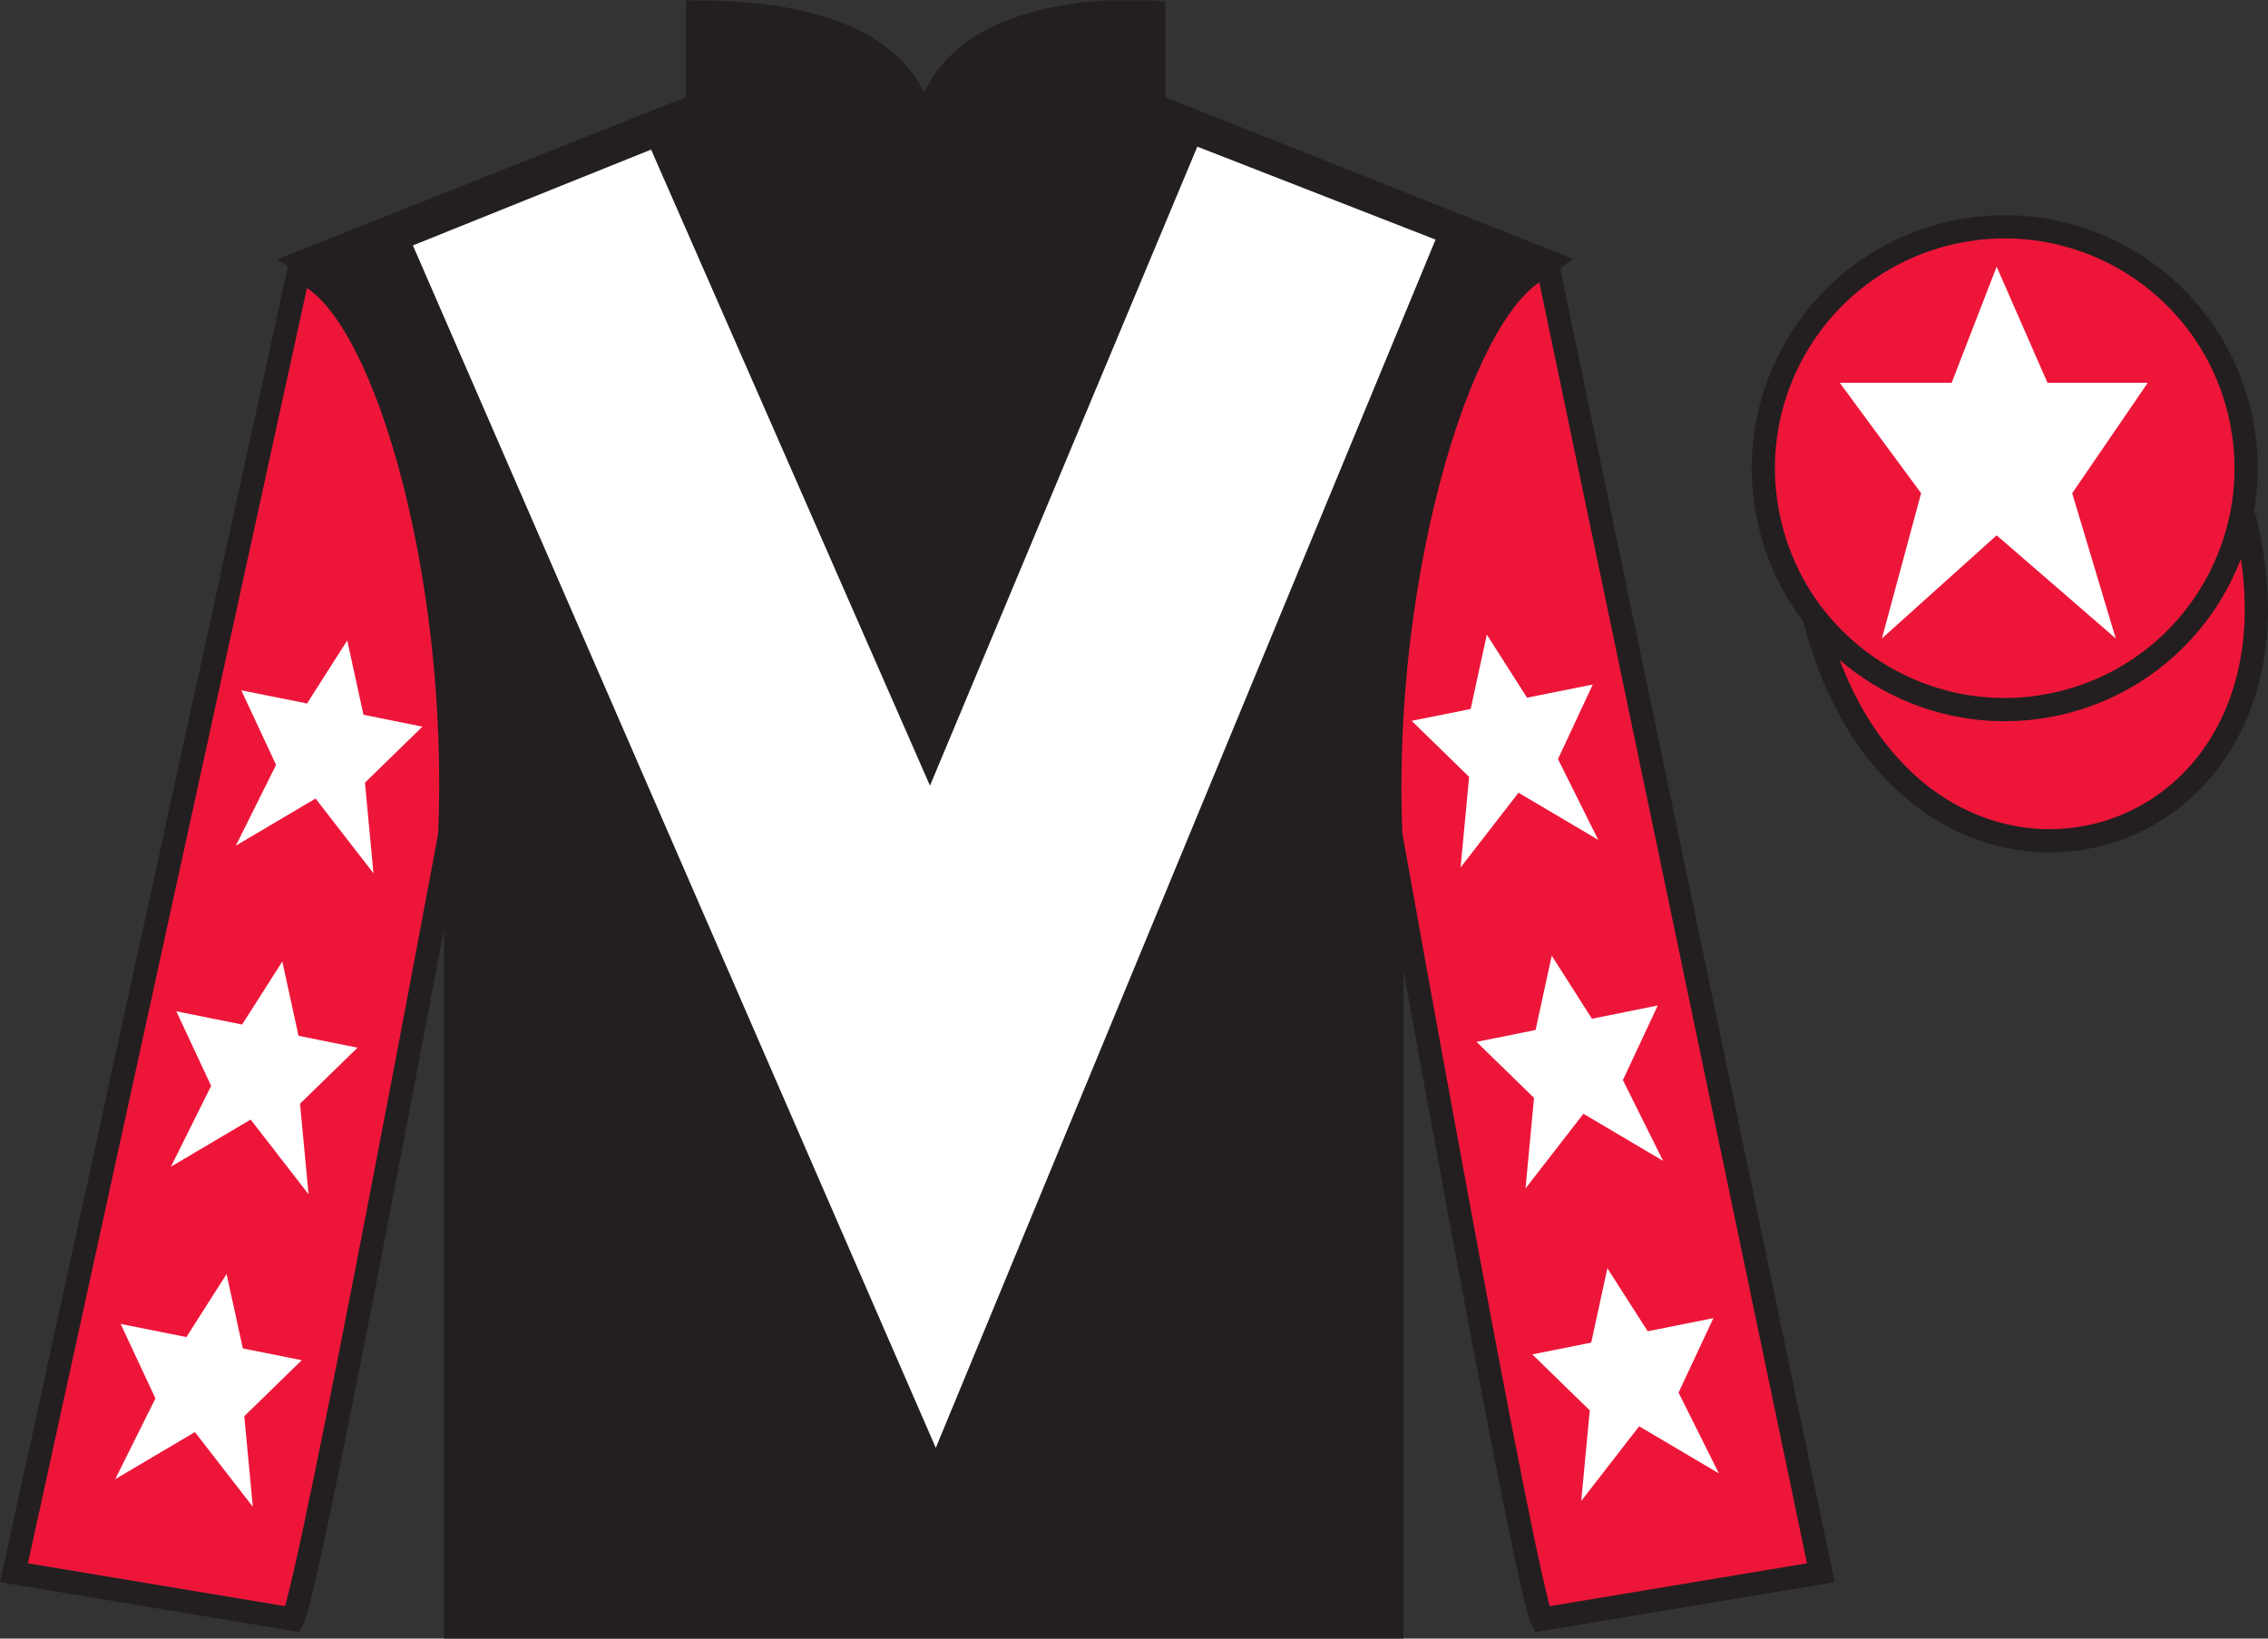 <?xml version="1.0" encoding="UTF-8"?>
<svg xmlns="http://www.w3.org/2000/svg" xmlns:xlink="http://www.w3.org/1999/xlink" width="97.59pt" height="70.52pt" viewBox="0 0 97.59 70.52" version="1.1">
<rect x="0" y="0" width="97.59" height="70.52" fill="#333333" stroke="none"/>
<defs>
<clipPath id="clip1">
  <path d="M 0 70.52 L 97.59 70.52 L 97.59 0.02 L 0 0.02 L 0 70.52 Z M 0 70.52 "/>
</clipPath>
</defs>
<g id="surface0">
<g clip-path="url(#clip1)" clip-rule="nonzero">
<path style=" stroke:none;fill-rule:nonzero;fill:rgb(13.73%,12.16%,12.549%);fill-opacity:1;" d="M 13.016 11.27 C 13.016 11.27 18.102 14.52 19.602 29.852 C 19.602 29.852 19.602 44.852 19.602 70.02 L 59.895 70.02 L 59.895 29.688 C 59.895 29.688 61.684 14.688 66.645 11.27 L 49.641 4.52 L 49.641 0.52 C 49.641 0.52 39.754 -0.312 39.754 6.52 C 39.754 6.52 40.766 0.52 30.016 0.52 L 30.016 4.52 L 13.016 11.27 "/>
<path style="fill:none;stroke-width:10;stroke-linecap:butt;stroke-linejoin:miter;stroke:rgb(13.73%,12.16%,12.549%);stroke-opacity:1;stroke-miterlimit:4;" d="M 130.156 592.505 C 130.156 592.505 181.016 560.005 196.016 406.684 C 196.016 406.684 196.016 256.684 196.016 5.005 L 598.945 5.005 L 598.945 408.325 C 598.945 408.325 616.836 558.325 666.445 592.505 L 496.406 660.005 L 496.406 700.005 C 496.406 700.005 397.539 708.325 397.539 640.005 C 397.539 640.005 407.656 700.005 300.156 700.005 L 300.156 660.005 L 130.156 592.505 Z M 130.156 592.505 " transform="matrix(0.1,0,0,-0.1,0,70.52)"/>
<path style=" stroke:none;fill-rule:nonzero;fill:rgb(92.863%,8.783%,22.277%);fill-opacity:1;" d="M 12.602 69.688 C 13.352 68.188 19.352 35.938 19.352 35.938 C 19.852 24.438 16.352 12.688 12.852 11.688 L 0.602 67.688 L 12.602 69.688 "/>
<path style="fill:none;stroke-width:10;stroke-linecap:butt;stroke-linejoin:miter;stroke:rgb(13.73%,12.16%,12.549%);stroke-opacity:1;stroke-miterlimit:4;" d="M 126.016 8.325 C 133.516 23.325 193.516 345.825 193.516 345.825 C 198.516 460.825 163.516 578.325 128.516 588.325 L 6.016 28.325 L 126.016 8.325 Z M 126.016 8.325 " transform="matrix(0.1,0,0,-0.1,0,70.52)"/>
<path style=" stroke:none;fill-rule:nonzero;fill:rgb(92.863%,8.783%,22.277%);fill-opacity:1;" d="M 78.348 67.688 L 66.598 11.438 C 63.098 12.438 59.348 24.438 59.848 35.938 C 59.848 35.938 65.598 68.188 66.348 69.688 L 78.348 67.688 "/>
<path style="fill:none;stroke-width:10;stroke-linecap:butt;stroke-linejoin:miter;stroke:rgb(13.73%,12.16%,12.549%);stroke-opacity:1;stroke-miterlimit:4;" d="M 783.477 28.325 L 665.977 590.825 C 630.977 580.825 593.477 460.825 598.477 345.825 C 598.477 345.825 655.977 23.325 663.477 8.325 L 783.477 28.325 Z M 783.477 28.325 " transform="matrix(0.1,0,0,-0.1,0,70.52)"/>
<path style="fill-rule:nonzero;fill:rgb(92.863%,8.783%,22.277%);fill-opacity:1;stroke-width:10;stroke-linecap:butt;stroke-linejoin:miter;stroke:rgb(13.73%,12.16%,12.549%);stroke-opacity:1;stroke-miterlimit:4;" d="M 780.703 439.262 C 820.391 283.598 1004.336 331.216 965.547 483.208 " transform="matrix(0.1,0,0,-0.1,0,70.52)"/>
<path style=" stroke:none;fill-rule:nonzero;fill:rgb(100%,100%,100%);fill-opacity:1;" d="M 28.016 6.438 L 40.016 33.812 L 51.52 6.312 L 61.77 10.312 L 40.266 62.312 L 17.766 10.562 L 28.016 6.438 "/>
<path style=" stroke:none;fill-rule:nonzero;fill:rgb(92.863%,8.783%,22.277%);fill-opacity:1;" d="M 88.828 30.215 C 94.387 28.797 97.742 23.141 96.324 17.582 C 94.906 12.023 89.25 8.668 83.691 10.086 C 78.137 11.504 74.781 17.16 76.199 22.719 C 77.613 28.277 83.27 31.633 88.828 30.215 "/>
<path style="fill:none;stroke-width:10;stroke-linecap:butt;stroke-linejoin:miter;stroke:rgb(13.73%,12.16%,12.549%);stroke-opacity:1;stroke-miterlimit:4;" d="M 888.281 403.052 C 943.867 417.231 977.422 473.794 963.242 529.38 C 949.062 584.966 892.5 618.52 836.914 604.341 C 781.367 590.161 747.812 533.598 761.992 478.012 C 776.133 422.427 832.695 388.872 888.281 403.052 Z M 888.281 403.052 " transform="matrix(0.1,0,0,-0.1,0,70.52)"/>
<path style=" stroke:none;fill-rule:nonzero;fill:rgb(100%,100%,100%);fill-opacity:1;" d="M 12.148 41.379 L 10.418 44.094 L 7.586 43.523 L 9.086 46.734 L 7.355 50.211 L 10.785 48.184 L 13.277 51.398 L 12.91 47.5 L 15.383 45.09 L 12.844 44.578 L 12.148 41.379 "/>
<path style=" stroke:none;fill-rule:nonzero;fill:rgb(100%,100%,100%);fill-opacity:1;" d="M 9.75 54.832 L 8.02 57.543 L 5.191 56.977 L 6.688 60.184 L 4.957 63.66 L 8.387 61.633 L 10.879 64.848 L 10.512 60.949 L 12.984 58.539 L 10.449 58.031 L 9.75 54.832 "/>
<path style=" stroke:none;fill-rule:nonzero;fill:rgb(100%,100%,100%);fill-opacity:1;" d="M 14.941 27.562 L 13.211 30.277 L 10.383 29.711 L 11.879 32.918 L 10.148 36.395 L 13.578 34.367 L 16.07 37.582 L 15.703 33.684 L 18.176 31.273 L 15.641 30.762 L 14.941 27.562 "/>
<path style=" stroke:none;fill-rule:nonzero;fill:rgb(100%,100%,100%);fill-opacity:1;" d="M 66.77 41.129 L 68.5 43.844 L 71.332 43.273 L 69.832 46.484 L 71.562 49.961 L 68.133 47.934 L 65.641 51.148 L 66.008 47.25 L 63.535 44.84 L 66.074 44.328 L 66.77 41.129 "/>
<path style=" stroke:none;fill-rule:nonzero;fill:rgb(100%,100%,100%);fill-opacity:1;" d="M 69.164 54.582 L 70.898 57.293 L 73.727 56.727 L 72.227 59.934 L 73.961 63.41 L 70.531 61.383 L 68.039 64.598 L 68.406 60.699 L 65.934 58.289 L 68.469 57.781 L 69.164 54.582 "/>
<path style=" stroke:none;fill-rule:nonzero;fill:rgb(100%,100%,100%);fill-opacity:1;" d="M 63.977 27.312 L 65.707 30.027 L 68.535 29.461 L 67.039 32.668 L 68.77 36.145 L 65.34 34.117 L 62.848 37.332 L 63.215 33.434 L 60.742 31.023 L 63.281 30.512 L 63.977 27.312 "/>
<path style=" stroke:none;fill-rule:nonzero;fill:rgb(100%,100%,100%);fill-opacity:1;" d="M 85.914 11.477 L 83.977 16.477 L 79.164 16.477 L 82.664 21.227 L 80.977 27.477 L 85.914 23.039 L 91.039 27.477 L 89.164 21.227 L 92.414 16.477 L 88.102 16.477 L 85.914 11.477 "/>
</g>
</g>
</svg>